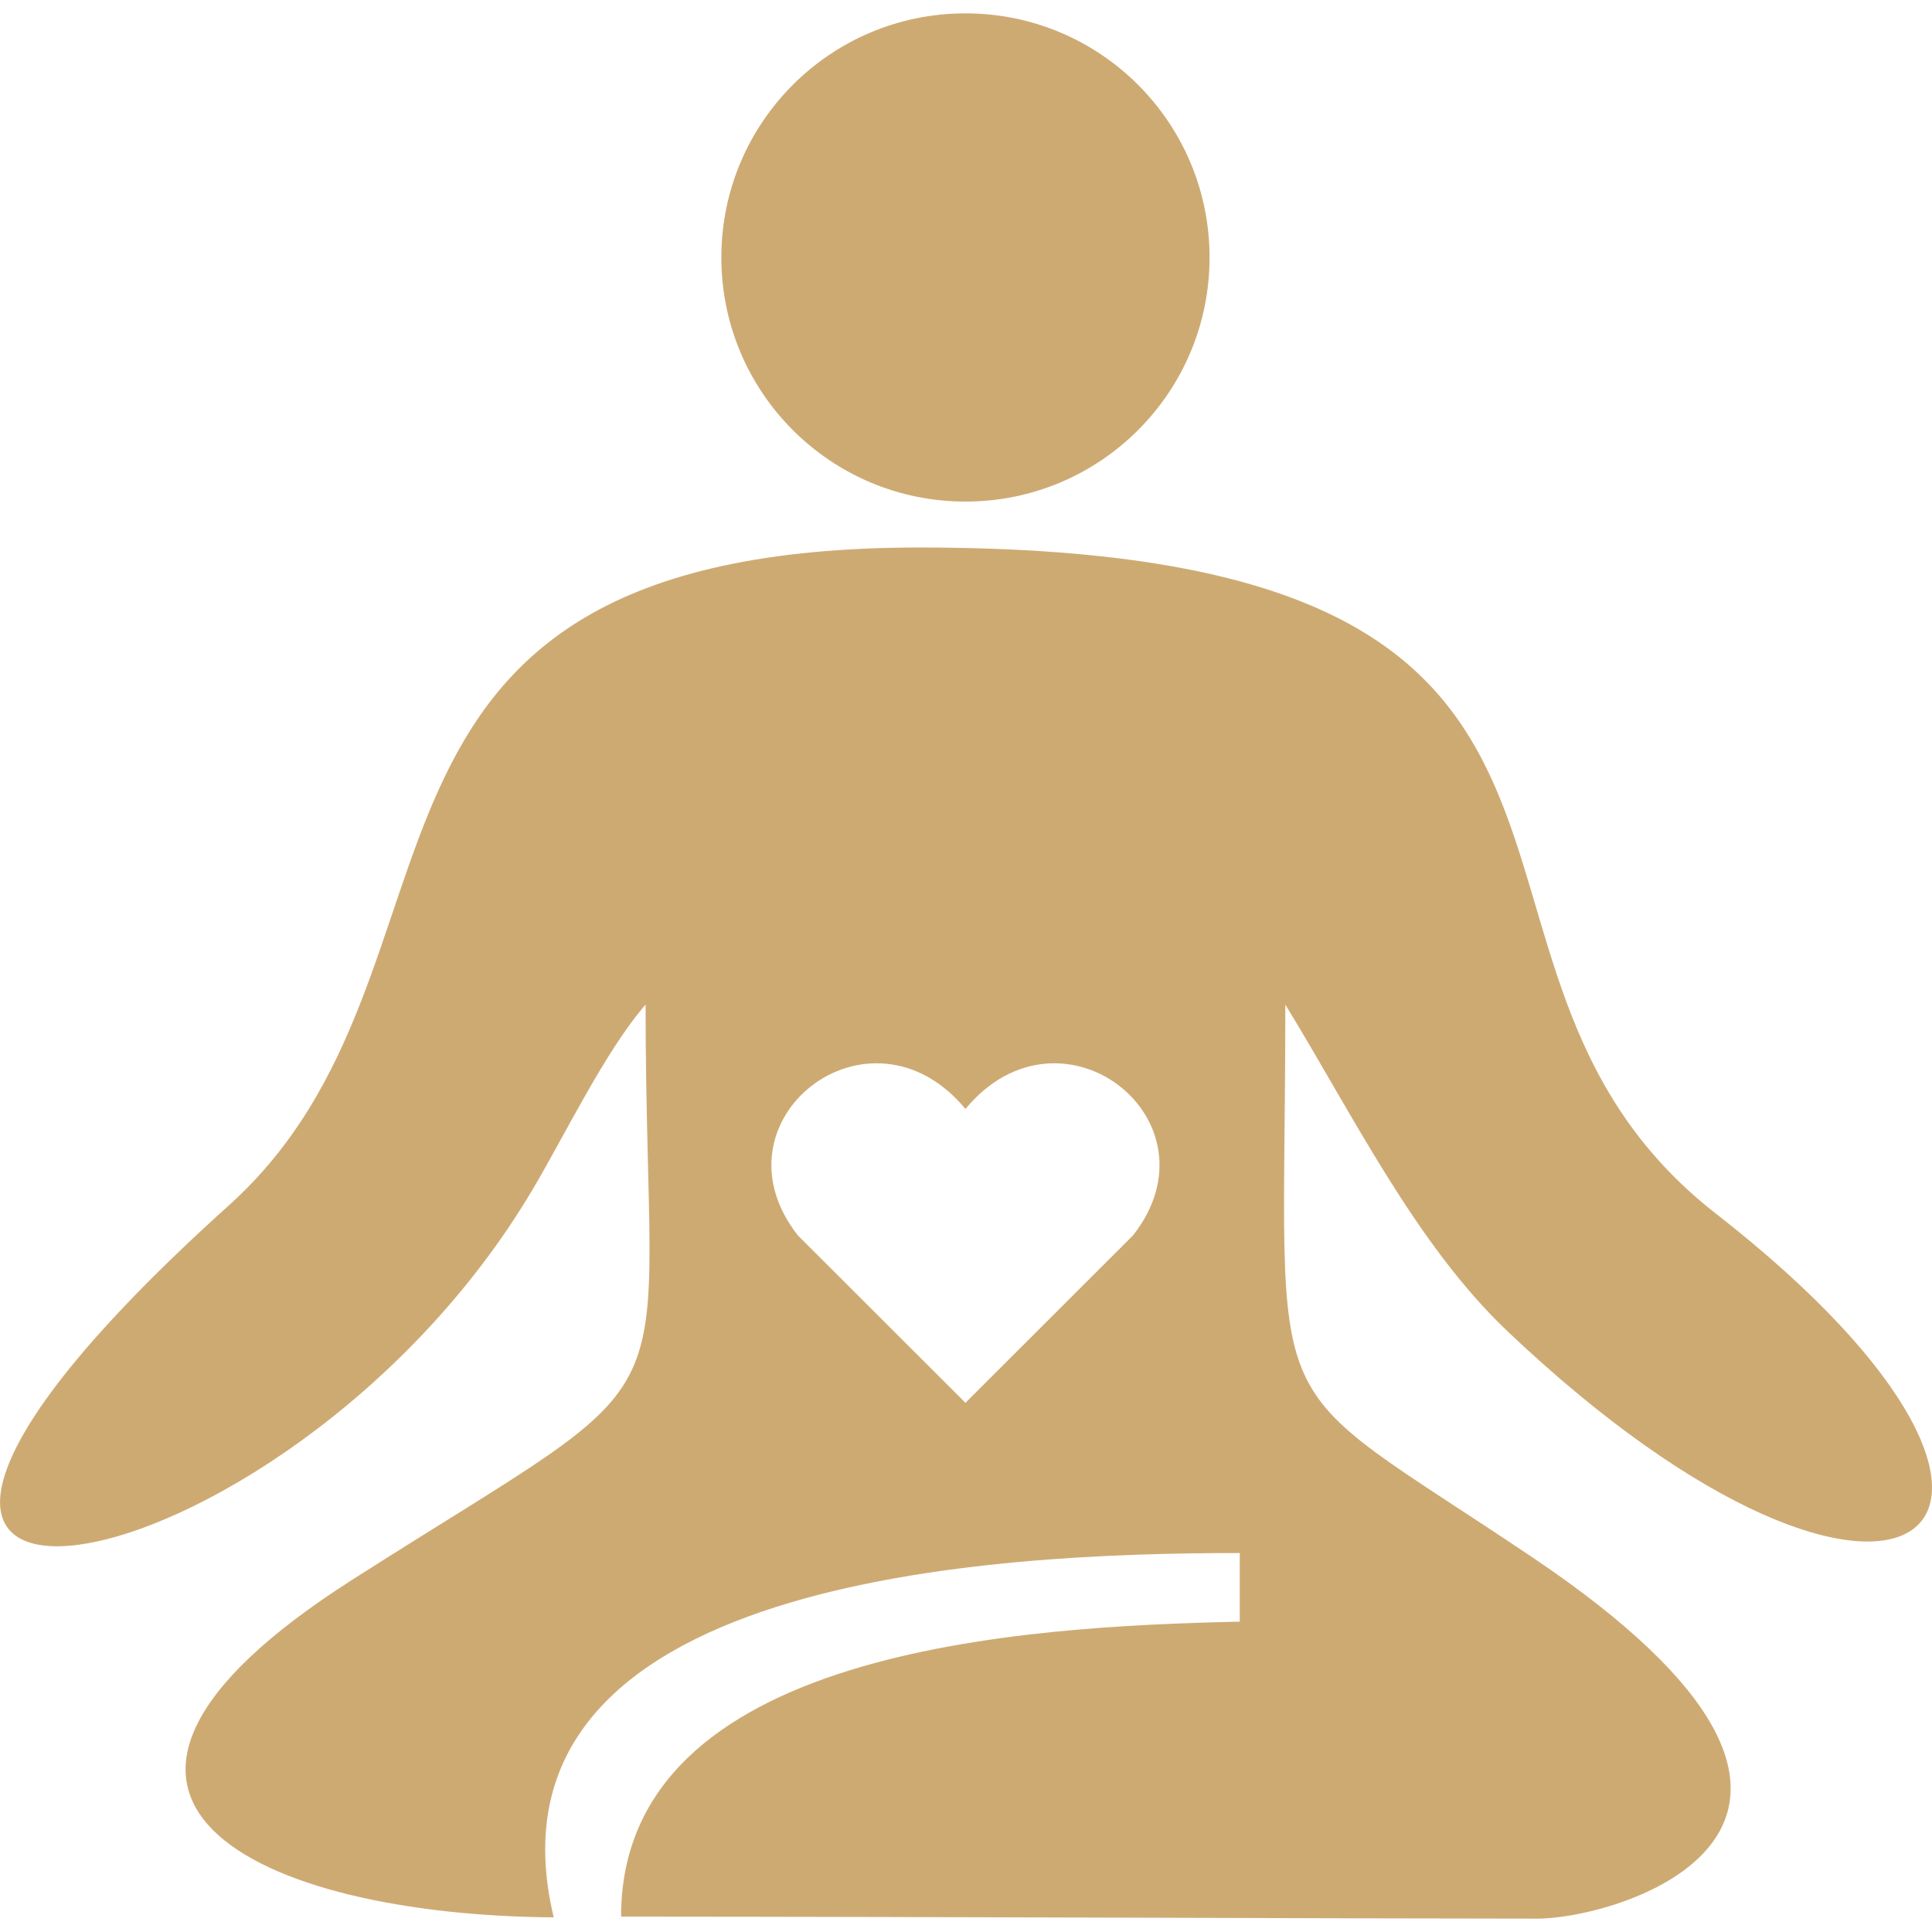 <?xml version="1.0" encoding="UTF-8"?>
<!DOCTYPE svg PUBLIC "-//W3C//DTD SVG 1.1//EN" "http://www.w3.org/Graphics/SVG/1.1/DTD/svg11.dtd">
<!-- Creator: CorelDRAW 2020 (64-Bit) -->
<svg xmlns="http://www.w3.org/2000/svg" xml:space="preserve" width="240px" height="240px" version="1.1" style="shape-rendering:geometricPrecision; text-rendering:geometricPrecision; image-rendering:optimizeQuality; fill-rule:evenodd; clip-rule:evenodd"
viewBox="0 0 10.558 10.558"
 xmlns:xlink="http://www.w3.org/1999/xlink"
 xmlns:xodm="http://www.corel.com/coreldraw/odm/2003">
 <defs>
  <style type="text/css">
   <![CDATA[
    .fil1 {fill:none}
    .fil0 {fill:#CEAA73}
   ]]>
  </style>
 </defs>
 <g id="Слой_x0020_1">
  <path class="fil0" d="M2.912 6.498c0.176,-0.297 0.398,-0.758 0.616,-1.008 0,2.373 0.331,1.91 -1.603,3.143 -1.887,1.204 -0.505,1.834 1.101,1.845 -0.446,-1.865 2.424,-1.991 3.749,-1.991l0 0.375c-1.187,0.026 -3.381,0.149 -3.381,1.612 1.906,0.001 4.03,0.011 5.004,0.011 0.48,0 2.136,-0.521 -0.023,-1.974 -1.535,-1.033 -1.351,-0.651 -1.351,-3.021 0.367,0.598 0.711,1.307 1.213,1.784 2.136,2.028 3.366,1.094 1.141,-0.641 -1.77,-1.38 -0.005,-3.641 -4.352,-3.641 -3.404,0 -2.331,2.294 -3.774,3.594 -3.066,2.76 0.295,2.221 1.66,-0.088zm2.364 -6.425c0.737,0 1.334,0.597 1.334,1.334 0,0.737 -0.597,1.334 -1.334,1.334 -0.737,0 -1.334,-0.597 -1.334,-1.334 0,-0.737 0.597,-1.334 1.334,-1.334zm-0.001 5.986c-0.524,-0.63 -1.408,0.064 -0.915,0.692l0.906 0.905 0.01 0.011 0.01 -0.011 0.906 -0.905c0.493,-0.628 -0.391,-1.322 -0.915,-0.692l-0.002 0z"/>
  <rect class="fil1" width="10.558" height="10.558"/>
 </g>
</svg>
